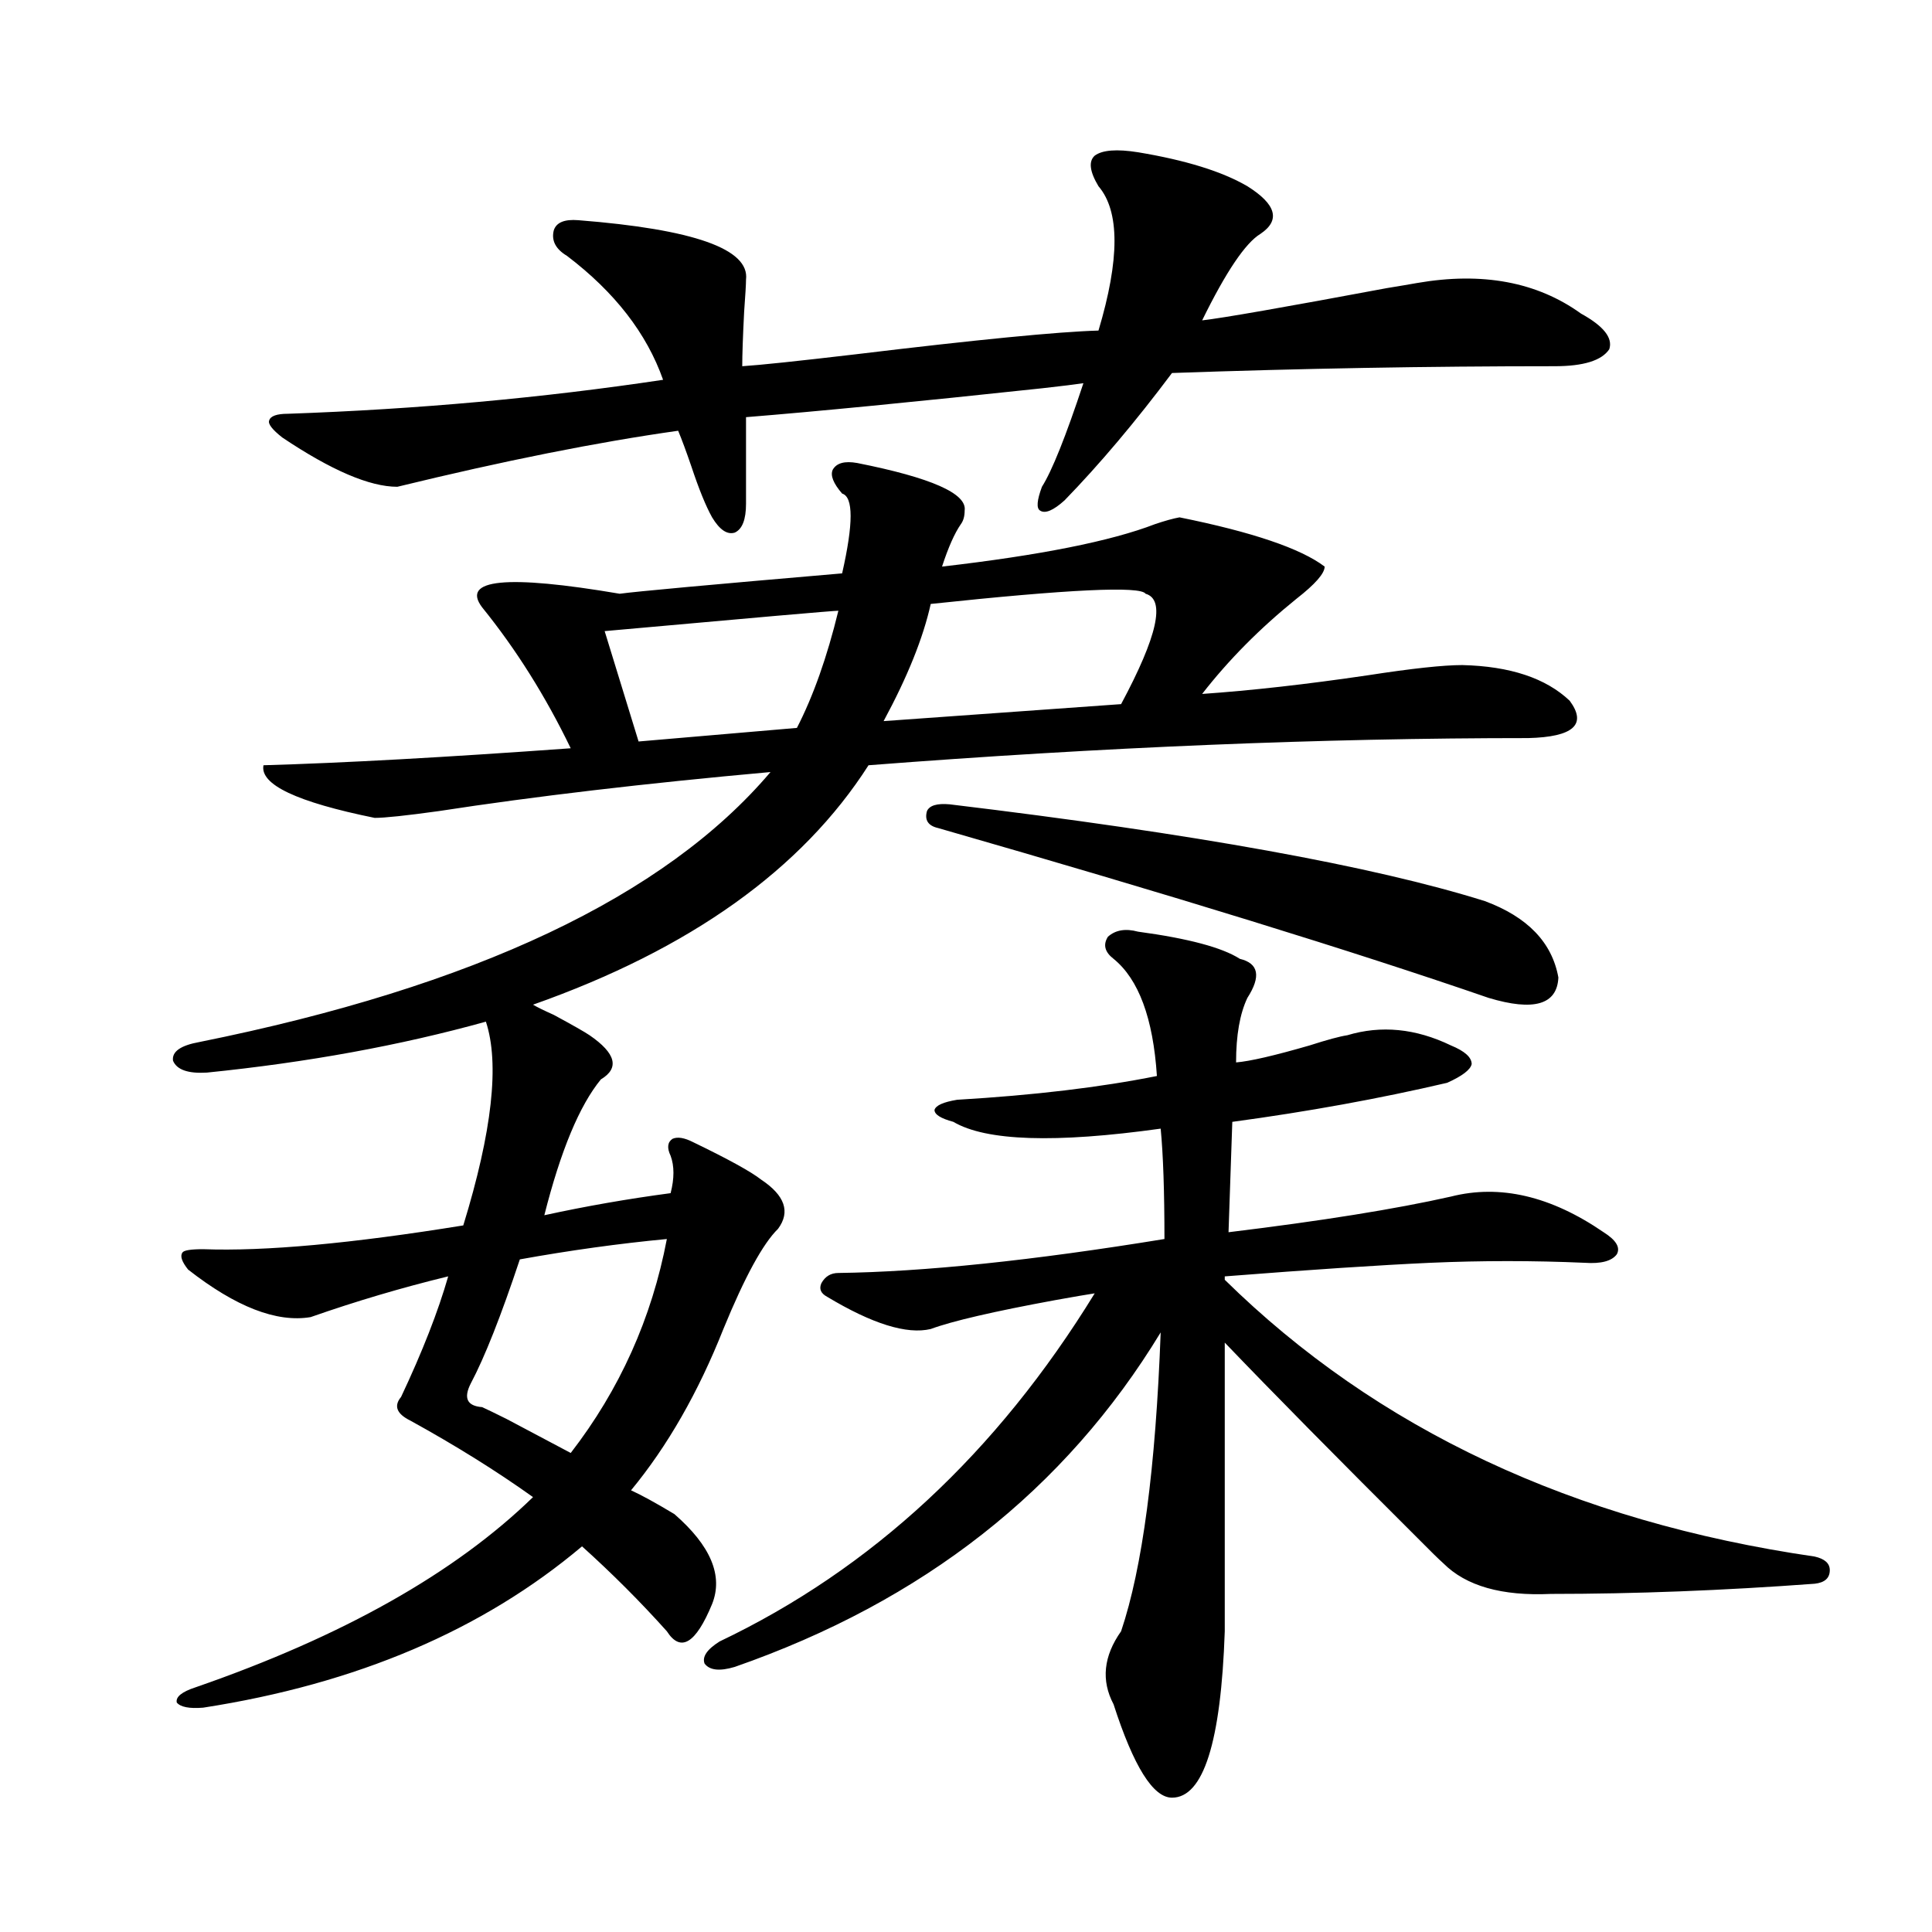 <?xml version="1.0" encoding="utf-8"?>
<!-- Generator: Adobe Illustrator 16.0.0, SVG Export Plug-In . SVG Version: 6.00 Build 0)  -->
<!DOCTYPE svg PUBLIC "-//W3C//DTD SVG 1.1//EN" "http://www.w3.org/Graphics/SVG/1.1/DTD/svg11.dtd">
<svg version="1.1" id="图层_1" xmlns="http://www.w3.org/2000/svg" xmlns:xlink="http://www.w3.org/1999/xlink" x="0px" y="0px"
	 width="1000px" height="1000px" viewBox="0 0 1000 1000" enable-background="new 0 0 1000 1000" xml:space="preserve">
<path d="M443.696,239.652c38.368,7.622,56.904,15.82,55.608,24.609c0,2.939-0.655,5.273-1.951,7.031
	c-3.262,4.697-6.509,12.017-9.756,21.973c50.73-5.85,87.468-13.184,110.241-21.973c5.198-1.758,9.421-2.925,12.683-3.516
	c37.713,7.622,62.758,16.123,75.12,25.488c0,3.516-4.878,9.092-14.634,16.699c-18.871,15.244-35.121,31.641-48.779,49.219
	c25.365-1.758,53.978-4.971,85.852-9.668c22.759-3.516,39.023-5.273,48.779-5.273c24.71,0.591,43.246,6.743,55.608,18.457
	c9.101,12.305,1.951,18.76-21.463,19.336c-106.674,0-220.482,4.697-341.455,14.063c-34.48,53.916-92.36,95.225-173.654,123.926
	c1.951,1.182,5.519,2.939,10.731,5.273c9.756,5.273,15.93,8.789,18.536,10.547c13.658,9.38,15.609,17.002,5.854,22.852
	c-11.066,13.486-20.822,36.914-29.268,70.313c21.463-4.683,43.246-8.486,65.364-11.426c1.951-7.607,1.951-14.063,0-19.336
	c-1.951-4.092-1.631-7.031,0.976-8.789c2.592-1.167,6.174-0.576,10.731,1.758c18.201,8.789,29.908,15.244,35.121,19.336
	c12.348,8.213,15.274,16.699,8.78,25.488c-7.805,7.622-17.24,24.912-28.292,51.855c-13.018,32.822-28.947,60.645-47.804,83.496
	c5.198,2.349,12.683,6.455,22.438,12.305c18.856,16.411,25.365,31.943,19.512,46.582c-8.46,20.504-16.265,25.187-23.414,14.063
	c-13.658-15.243-28.292-29.883-43.901-43.945c-51.386,43.355-116.75,71.191-196.093,83.496c-7.164,0.577-11.707-0.302-13.658-2.637
	c-0.655-2.938,2.592-5.575,9.756-7.91c76.096-26.367,134.296-59.175,174.63-98.438c-18.871-13.472-39.999-26.655-63.413-39.551
	c-7.164-3.516-8.78-7.607-4.878-12.305c11.052-23.428,19.177-44.233,24.39-62.402c-24.069,5.864-47.804,12.896-71.218,21.094
	c-17.561,2.939-38.703-5.273-63.413-24.609c-3.262-4.092-4.237-7.031-2.927-8.789c0.641-1.167,4.223-1.758,10.731-1.758
	c31.859,1.182,76.736-2.925,134.631-12.305c14.954-48.628,18.856-83.784,11.707-105.469c-44.236,12.305-92.36,21.094-144.387,26.367
	c-9.756,0.591-15.609-1.455-17.561-6.152c-0.655-4.683,3.902-7.91,13.658-9.668c142.436-28.701,240.97-75.283,295.603-139.746
	c-65.044,5.864-122.283,12.607-171.703,20.215c-16.92,2.349-27.972,3.516-33.17,3.516c-40.334-8.198-59.511-17.275-57.56-27.246
	c40.975-1.167,93.977-4.092,159.021-8.789c-13.018-26.943-28.292-51.265-45.853-72.949c-11.066-14.639,12.683-16.987,71.218-7.031
	c8.445-1.167,46.828-4.683,115.119-10.547c5.854-25.776,5.854-39.551,0-41.309c-4.558-5.273-6.188-9.365-4.878-12.305
	C432.965,239.652,437.188,238.485,443.696,239.652z M589.059,78.813c24.71,4.106,43.566,9.971,56.584,17.578
	c14.954,9.38,17.226,17.578,6.829,24.609c-7.805,4.697-17.896,19.639-30.243,44.824c10.396-1.167,42.271-6.729,95.607-16.699
	c7.149-1.167,12.348-2.046,15.609-2.637c33.811-5.85,62.103-0.576,84.876,15.82c11.707,6.455,16.585,12.607,14.634,18.457
	c-3.902,5.864-13.338,8.789-28.292,8.789c-65.699,0-131.704,1.182-198.044,3.516c-18.871,25.2-37.407,47.173-55.608,65.918
	c-5.854,5.273-10.091,7.031-12.683,5.273c-1.951-1.167-1.631-5.273,0.976-12.305c5.198-8.198,12.348-26.064,21.463-53.613
	c-3.902,0.591-11.066,1.47-21.463,2.637c-65.699,7.031-116.75,12.017-153.167,14.941v44.824c0,8.213-1.951,13.184-5.854,14.941
	c-3.902,1.182-7.805-1.455-11.707-7.91c-3.262-5.85-6.829-14.639-10.731-26.367c-2.606-7.607-4.878-13.76-6.829-18.457
	c-41.63,5.864-90.089,15.532-145.362,29.004c-14.313,0-34.146-8.486-59.511-25.488c-5.213-4.092-7.484-7.031-6.829-8.789
	c0.641-2.334,3.902-3.516,9.756-3.516c66.98-2.334,131.704-8.198,194.142-17.578c-8.46-24.019-25.045-45.4-49.755-64.16
	c-5.854-3.516-8.14-7.91-6.829-13.184c1.296-4.092,5.519-5.85,12.683-5.273c59.831,4.697,88.778,14.941,86.827,30.762
	c0,2.349-0.335,7.91-0.976,16.699c-0.655,12.896-0.976,22.275-0.976,28.125c9.101-0.576,28.612-2.637,58.535-6.152
	c63.078-7.607,105.028-11.714,125.851-12.305c11.052-36.914,11.052-61.812,0-74.707c-4.558-7.607-5.213-12.881-1.951-15.82
	C570.522,77.646,577.992,77.055,589.059,78.813z M249.555,728.324c2.592,1.182,6.829,3.228,12.683,6.152
	c14.299,7.622,25.365,13.486,33.17,17.578c25.365-32.808,41.95-69.722,49.755-110.742c-24.725,2.349-50.09,5.864-76.096,10.547
	c-9.756,29.307-18.216,50.688-25.365,64.16C239.799,723.642,241.75,727.748,249.555,728.324z M433.94,316.117
	c-2.606,0-42.926,3.516-120.973,10.547l17.561,57.129l81.949-7.031C420.923,360.365,428.087,340.15,433.94,316.117z M589.059,482.23
	c26.006,3.516,43.566,8.213,52.682,14.063c9.756,2.349,11.052,9.092,3.902,20.215c-3.902,8.213-5.854,19.336-5.854,33.398
	c7.149-0.576,19.832-3.516,38.048-8.789c9.101-2.925,15.609-4.683,19.512-5.273c17.561-5.273,35.441-3.516,53.657,5.273
	c7.149,2.939,10.731,6.152,10.731,9.668c-0.655,2.939-4.878,6.152-12.683,9.668c-35.121,8.213-72.193,14.941-111.217,20.215
	l-1.951,57.129c48.124-5.85,86.492-12.002,115.119-18.457c25.365-6.44,51.706-0.288,79.022,18.457
	c6.494,4.106,8.78,7.91,6.829,11.426c-2.606,3.516-8.14,4.985-16.585,4.395c-26.676-1.167-53.337-1.167-79.998,0
	c-26.021,1.182-61.462,3.516-106.339,7.031v1.758c78.688,77.344,180.483,125.107,305.358,143.262
	c5.198,1.182,7.805,3.516,7.805,7.031c0,4.106-2.606,6.455-7.805,7.031c-47.483,3.516-93.016,5.273-136.582,5.273
	c-25.365,1.168-43.901-4.092-55.608-15.82c-2.606-2.334-6.509-6.152-11.707-11.426c-42.926-42.764-76.751-77.041-101.461-102.832
	V844.34c-1.951,57.418-11.066,86.133-27.316,86.133c-9.756,0-19.847-16.122-30.243-48.34c-6.509-12.305-5.213-24.911,3.902-37.793
	c11.052-32.808,17.881-84.375,20.487-154.688c-49.435,81.45-122.924,139.156-220.482,173.145
	c-7.805,2.335-13.018,1.758-15.609-1.758c-1.311-3.516,1.296-7.333,7.805-11.426c78.688-37.49,143.411-97.559,194.142-180.176
	c-3.902,0.591-10.731,1.758-20.487,3.516c-31.874,5.864-53.337,10.85-64.389,14.941c-12.362,2.939-30.243-2.637-53.657-16.699
	c-3.262-1.758-4.237-4.092-2.927-7.031c1.951-3.516,4.878-5.273,8.78-5.273c44.222-0.576,100.485-6.44,168.776-17.578
	c0-24.609-0.655-43.643-1.951-57.129c-54.633,7.622-90.409,6.455-107.314-3.516c-6.509-1.758-9.756-3.804-9.756-6.152
	c0.641-2.334,4.543-4.092,11.707-5.273c39.664-2.334,74.145-6.44,103.412-12.305c-1.951-29.883-9.436-50.098-22.438-60.645
	c-4.558-3.516-5.533-7.319-2.927-11.426C577.352,481.352,582.55,480.473,589.059,482.23z M592.961,307.328
	c-2.606-4.092-39.679-2.334-111.217,5.273c-3.902,17.578-12.042,37.793-24.39,60.645l122.924-8.789
	C599.135,329.301,603.357,310.268,592.961,307.328z M491.5,416.313c126.826,15.244,219.172,31.943,277.066,50.098
	c22.104,8.213,34.786,21.396,38.048,39.551c-0.655,14.063-12.683,17.578-36.097,10.547
	c-69.602-24.019-164.554-53.311-284.871-87.891c-5.213-1.167-7.164-4.092-5.854-8.789
	C481.089,416.903,484.991,415.736,491.5,416.313z"/>
</svg>
